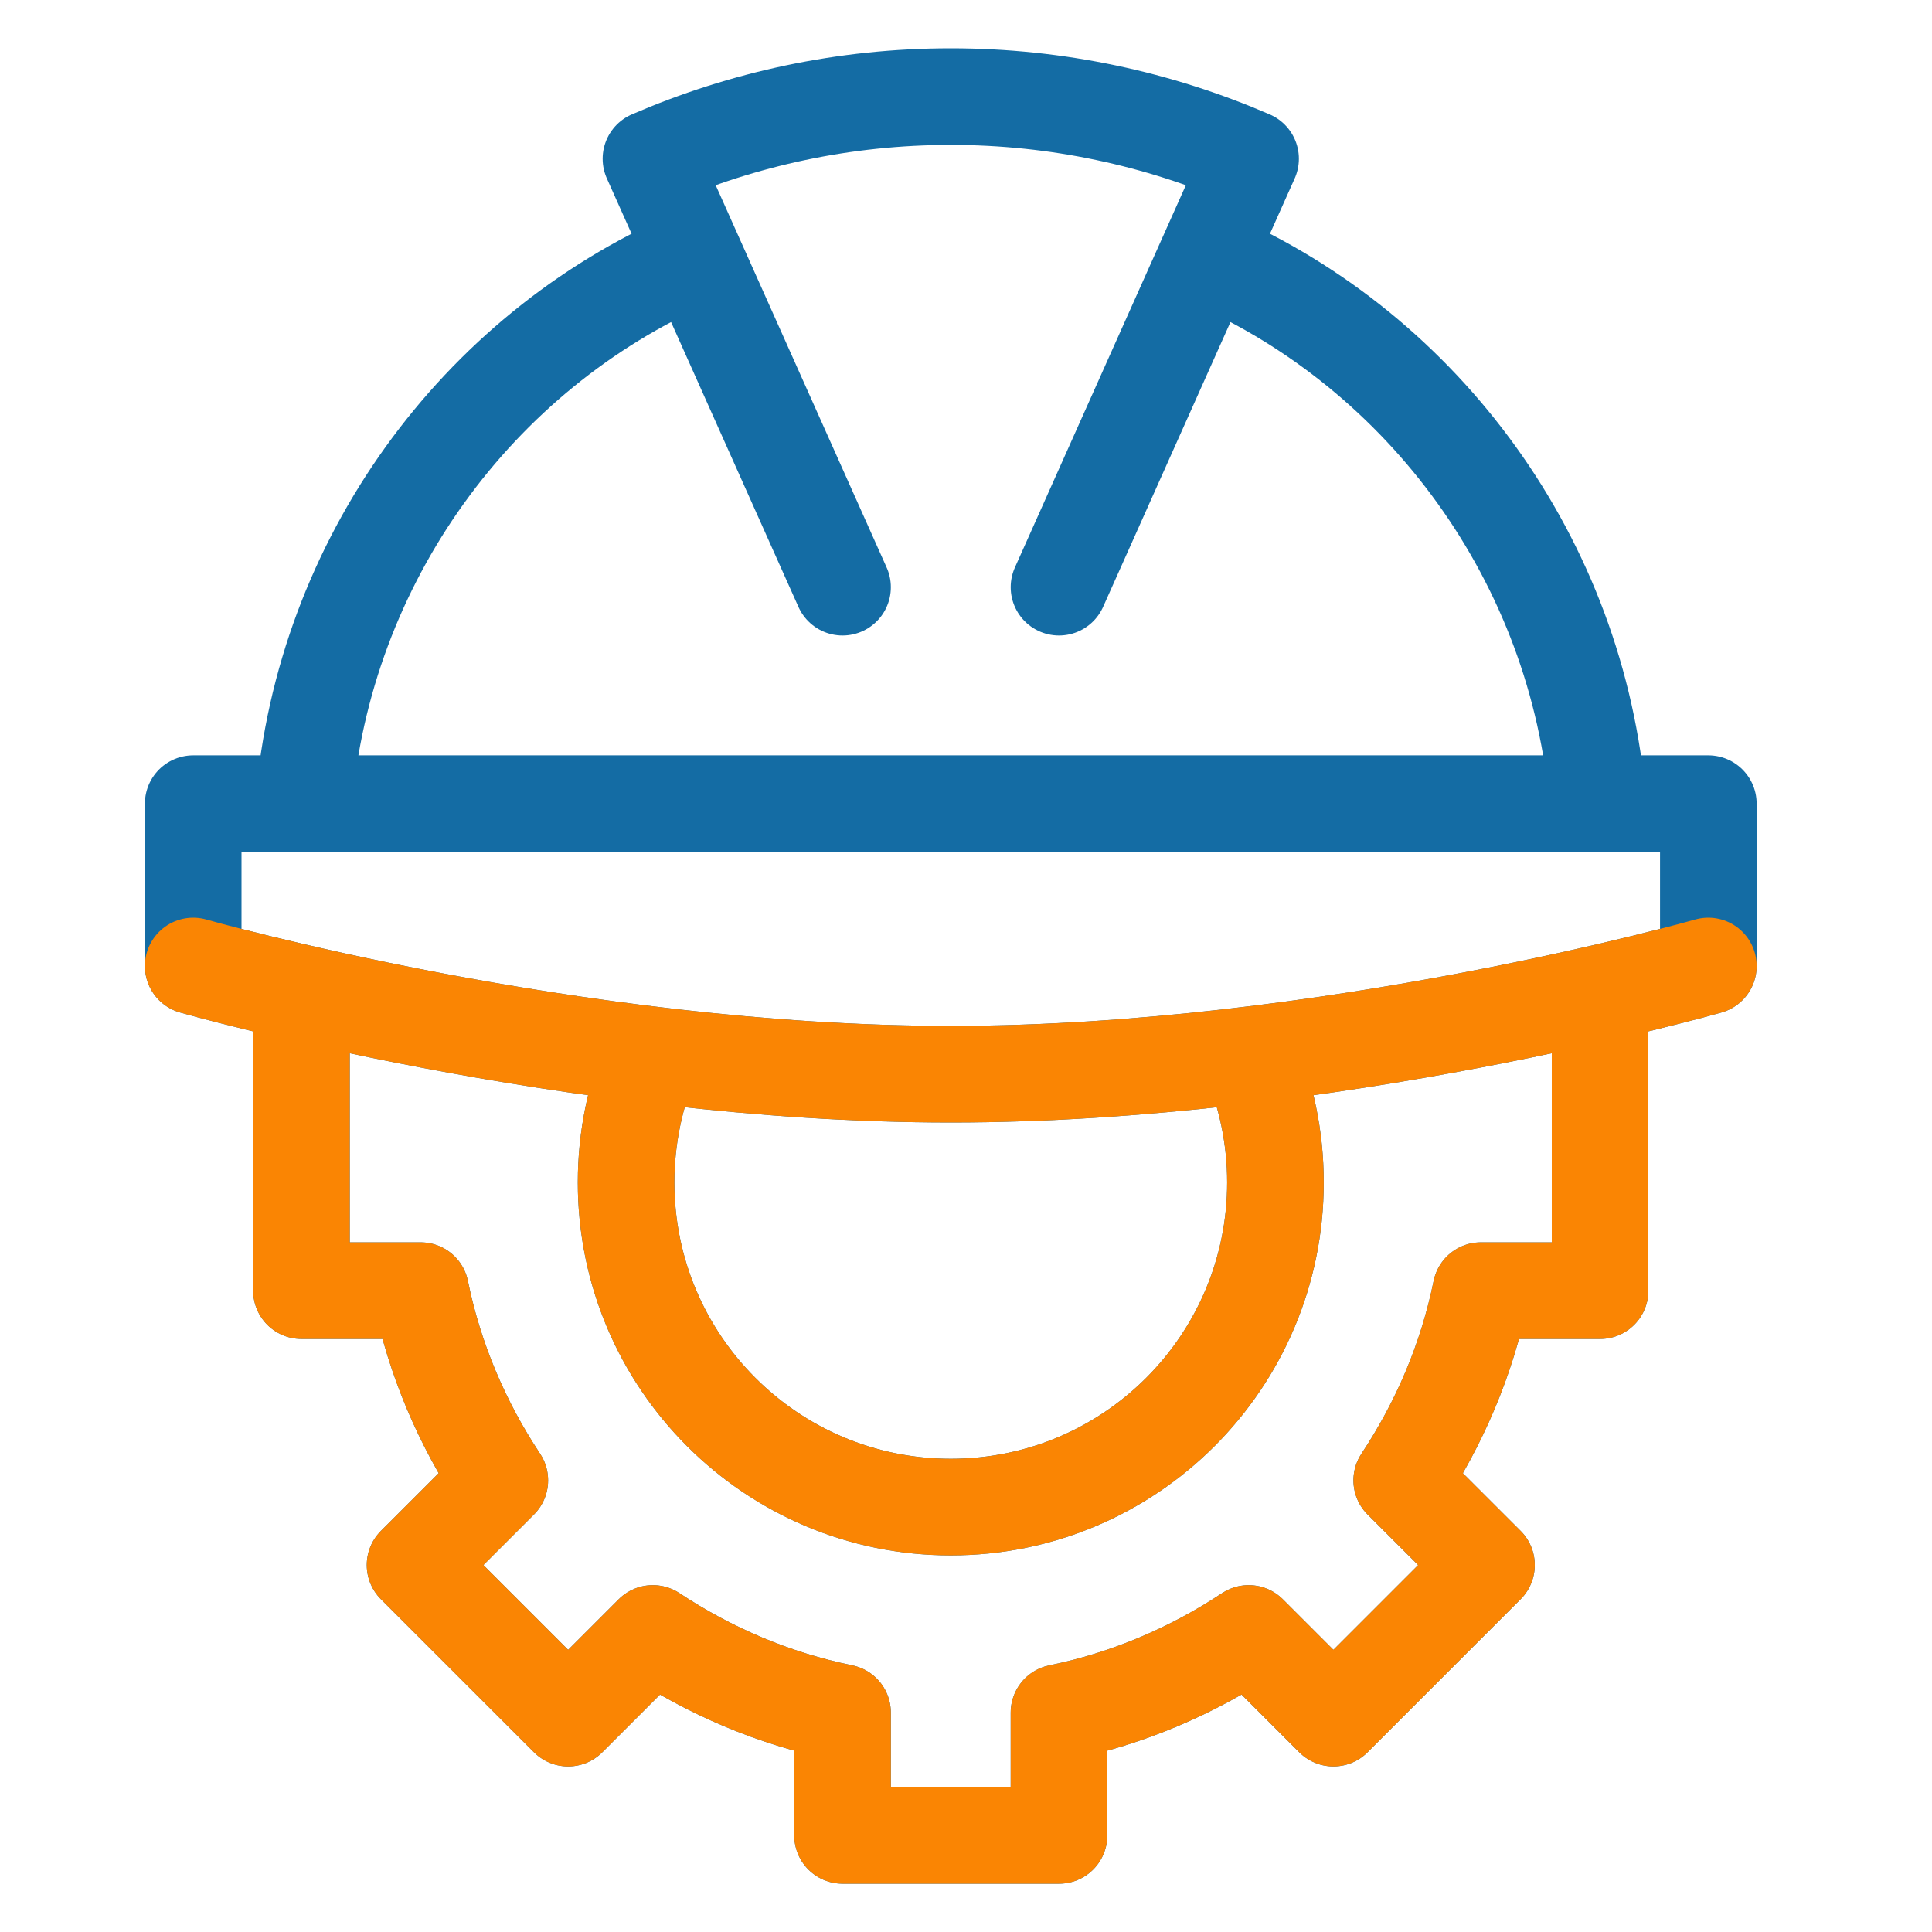 <svg width="30" height="30" viewBox="0 0 30 30" fill="none" xmlns="http://www.w3.org/2000/svg">
<path d="M4.681 15.843V20.041H6.531C6.749 21.112 7.177 22.106 7.761 22.987L6.445 24.302L8.822 26.679L10.137 25.364C11.019 25.948 12.012 26.375 13.083 26.594V28.5H16.444V26.594C17.515 26.375 18.508 25.948 19.39 25.364L20.705 26.679L23.082 24.302L21.766 22.987C22.35 22.106 22.778 21.112 22.996 20.041H24.846V15.843M19.401 16.381C19.661 16.988 19.805 17.658 19.805 18.361C19.805 21.145 17.548 23.402 14.764 23.402C11.979 23.402 9.722 21.145 9.722 18.361C9.722 17.658 9.866 16.988 10.126 16.381M4.715 12.479C5.026 8.708 7.413 5.469 10.73 4.02M18.797 4.02C22.114 5.469 24.501 8.708 24.812 12.479M16.444 9.118L19.419 2.465C17.99 1.847 16.417 1.5 14.764 1.5C13.11 1.5 11.537 1.847 10.108 2.465L13.083 9.118M26.527 12.479H3V15C3 15 8.882 16.68 14.764 16.68C20.645 16.68 26.527 15 26.527 15V12.479Z" stroke="#146CA4" stroke-width="1.5" stroke-miterlimit="10" stroke-linecap="round" stroke-linejoin="round"/>
<path d="M4.681 15.843V20.041H6.531C6.749 21.112 7.177 22.106 7.761 22.987L6.445 24.302L8.822 26.679L10.137 25.364C11.019 25.948 12.012 26.375 13.083 26.594V28.5H16.444V26.594C17.515 26.375 18.508 25.948 19.39 25.364L20.705 26.679L23.082 24.302L21.766 22.987C22.35 22.106 22.778 21.112 22.996 20.041H24.846V15.843M19.401 16.381C19.661 16.988 19.805 17.658 19.805 18.361C19.805 21.145 17.548 23.402 14.764 23.402C11.979 23.402 9.722 21.145 9.722 18.361C9.722 17.658 9.866 16.988 10.126 16.381M3 15C3 15 8.882 16.68 14.764 16.68C20.645 16.68 26.527 15 26.527 15" stroke="#FA8503" stroke-width="1.5" stroke-miterlimit="10" stroke-linecap="round" stroke-linejoin="round"/>
</svg>
